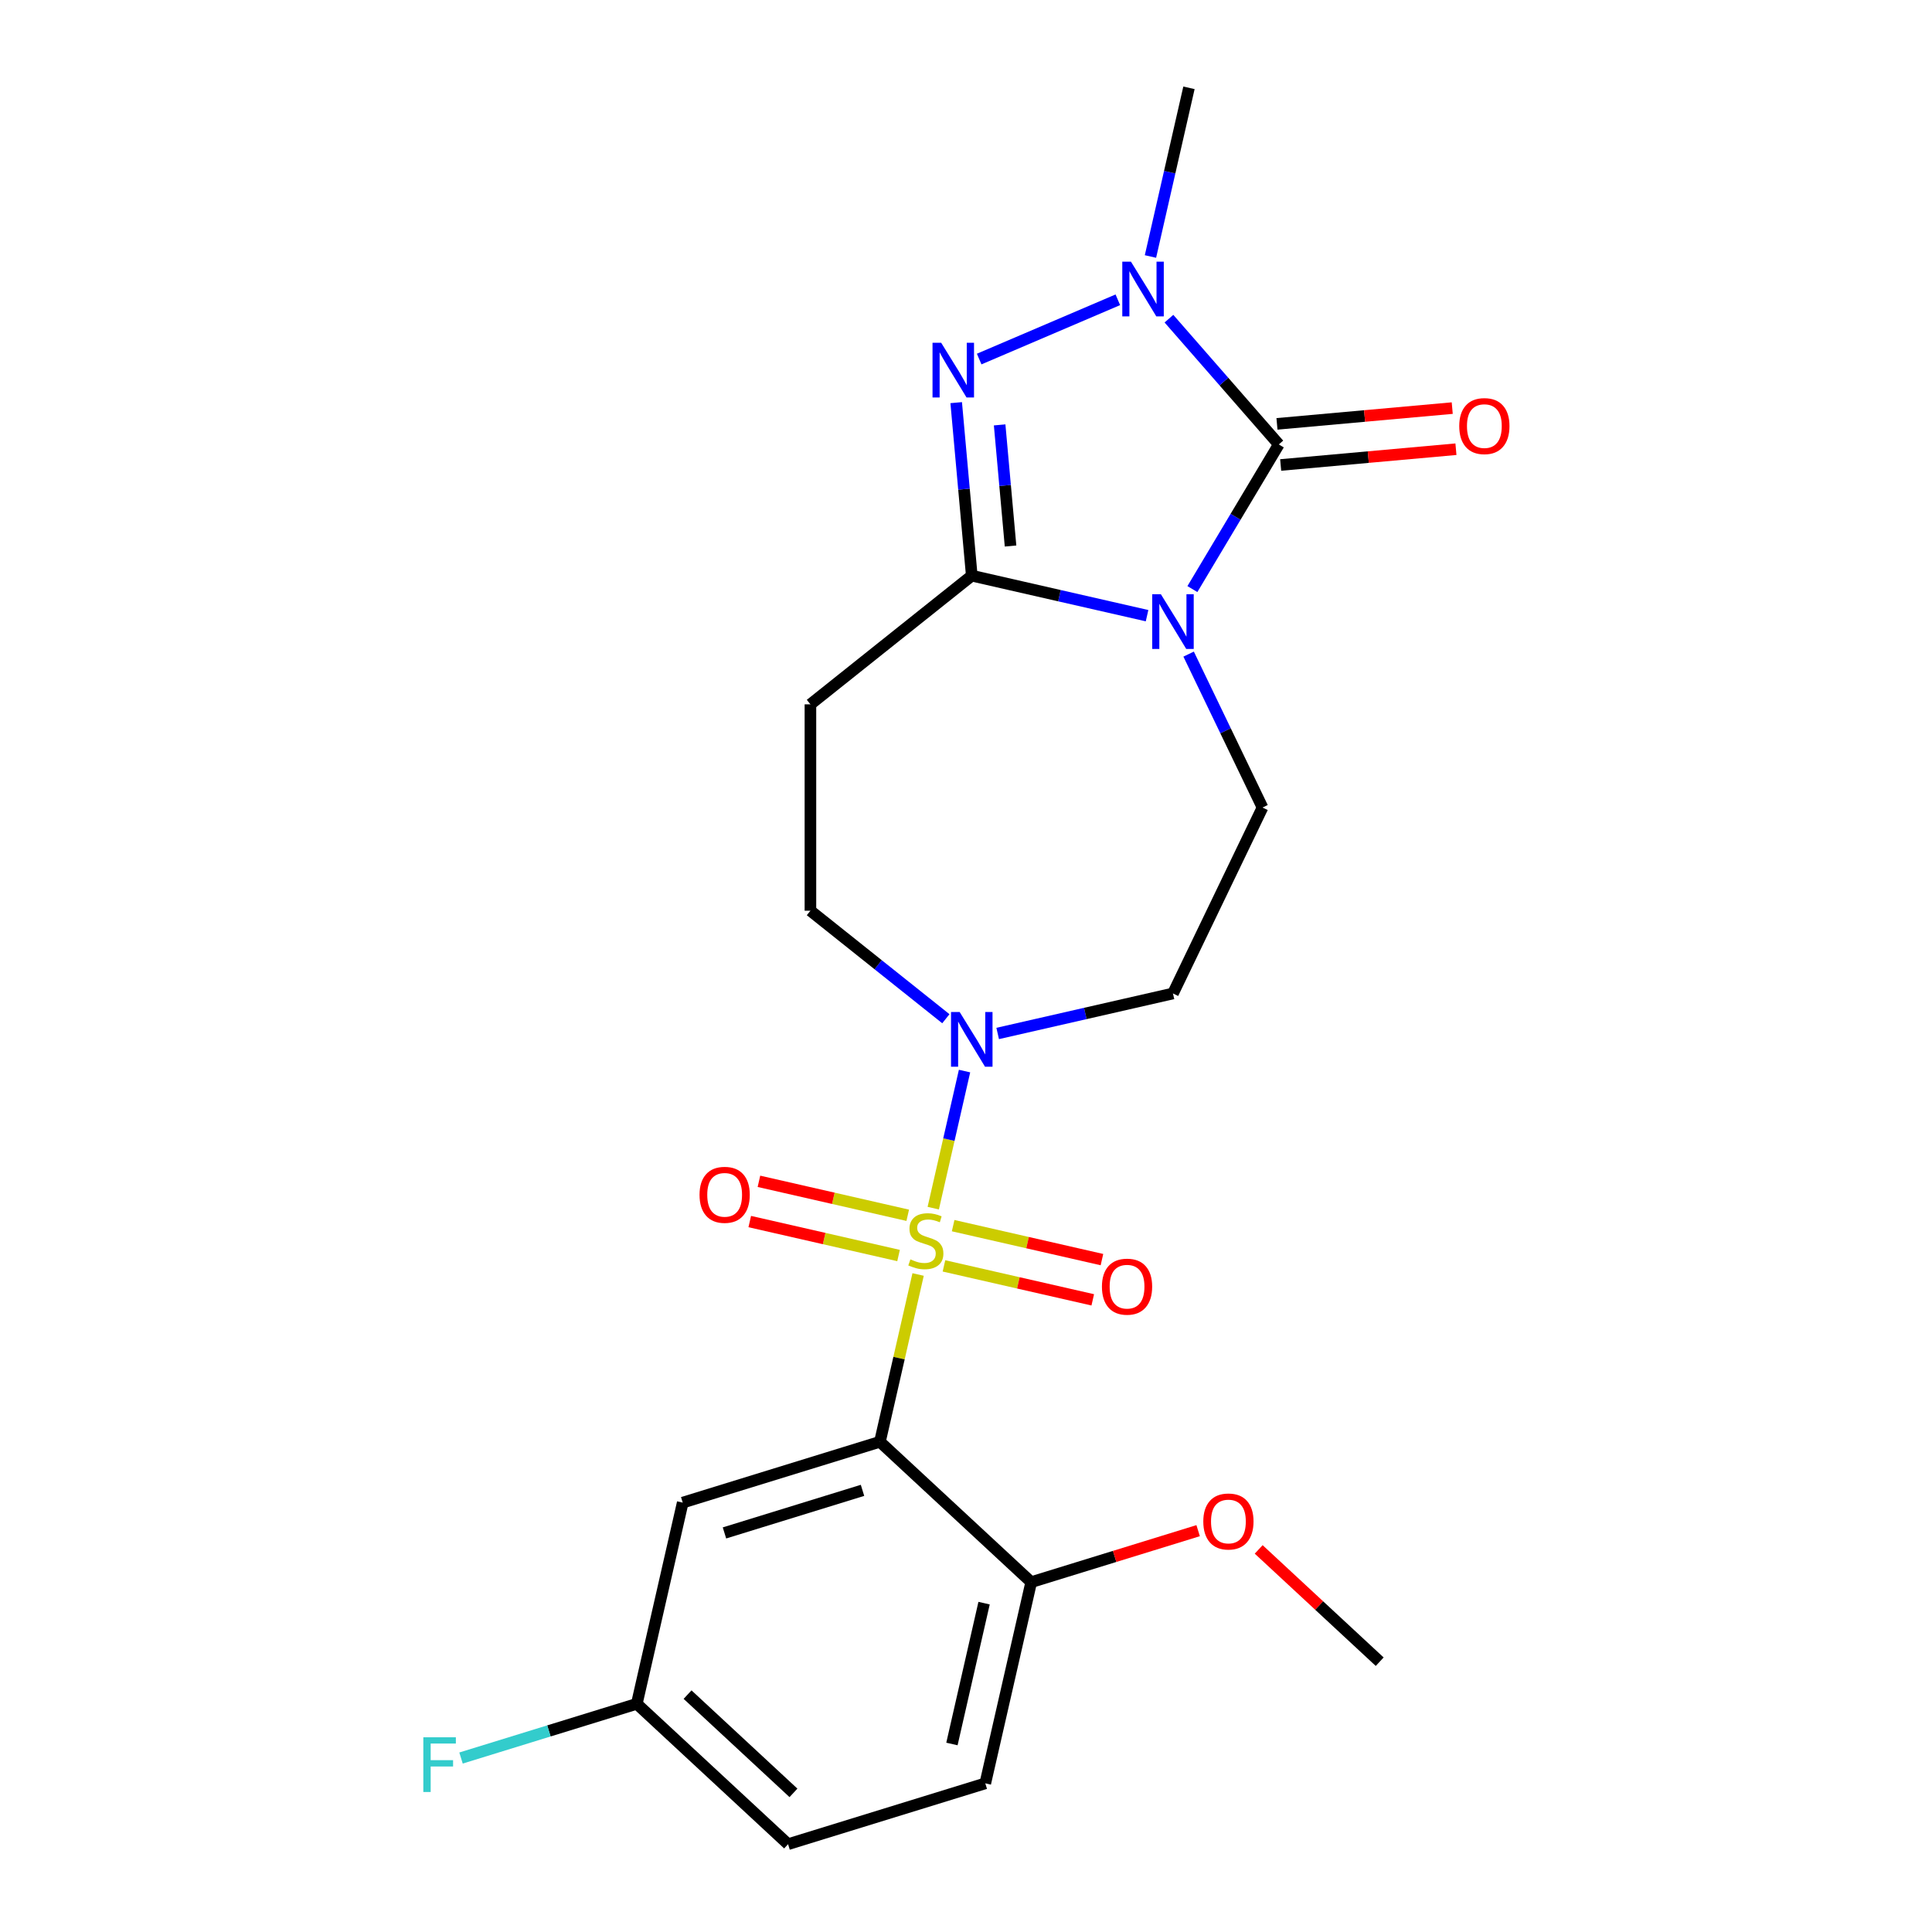 <?xml version='1.0' encoding='iso-8859-1'?>
<svg version='1.1' baseProfile='full'
              xmlns='http://www.w3.org/2000/svg'
                      xmlns:rdkit='http://www.rdkit.org/xml'
                      xmlns:xlink='http://www.w3.org/1999/xlink'
                  xml:space='preserve'
width='1000px' height='1000px' viewBox='0 0 1000 1000'>
<!-- END OF HEADER -->
<rect style='opacity:1.0;fill:#FFFFFF;stroke:none' width='1000' height='1000' x='0' y='0'> </rect>
<path class='bond-3' d='M 475.212,659.675 L 465.33,702.97' style='fill:none;fill-rule:evenodd;stroke:#CCCC00;stroke-width:6px;stroke-linecap:butt;stroke-linejoin:miter;stroke-opacity:1' />
<path class='bond-3' d='M 465.33,702.97 L 455.448,746.265' style='fill:none;fill-rule:evenodd;stroke:#000000;stroke-width:6px;stroke-linecap:butt;stroke-linejoin:miter;stroke-opacity:1' />
<path class='bond-6' d='M 483.05,625.334 L 491.147,589.859' style='fill:none;fill-rule:evenodd;stroke:#CCCC00;stroke-width:6px;stroke-linecap:butt;stroke-linejoin:miter;stroke-opacity:1' />
<path class='bond-6' d='M 491.147,589.859 L 499.244,554.384' style='fill:none;fill-rule:evenodd;stroke:#0000FF;stroke-width:6px;stroke-linecap:butt;stroke-linejoin:miter;stroke-opacity:1' />
<path class='bond-11' d='M 488.591,655.221 L 527.102,664.01' style='fill:none;fill-rule:evenodd;stroke:#CCCC00;stroke-width:6px;stroke-linecap:butt;stroke-linejoin:miter;stroke-opacity:1' />
<path class='bond-11' d='M 527.102,664.01 L 565.612,672.8' style='fill:none;fill-rule:evenodd;stroke:#FF0000;stroke-width:6px;stroke-linecap:butt;stroke-linejoin:miter;stroke-opacity:1' />
<path class='bond-11' d='M 493.345,634.393 L 531.855,643.182' style='fill:none;fill-rule:evenodd;stroke:#CCCC00;stroke-width:6px;stroke-linecap:butt;stroke-linejoin:miter;stroke-opacity:1' />
<path class='bond-11' d='M 531.855,643.182 L 570.366,651.972' style='fill:none;fill-rule:evenodd;stroke:#FF0000;stroke-width:6px;stroke-linecap:butt;stroke-linejoin:miter;stroke-opacity:1' />
<path class='bond-12' d='M 469.844,629.029 L 431.334,620.239' style='fill:none;fill-rule:evenodd;stroke:#CCCC00;stroke-width:6px;stroke-linecap:butt;stroke-linejoin:miter;stroke-opacity:1' />
<path class='bond-12' d='M 431.334,620.239 L 392.824,611.449' style='fill:none;fill-rule:evenodd;stroke:#FF0000;stroke-width:6px;stroke-linecap:butt;stroke-linejoin:miter;stroke-opacity:1' />
<path class='bond-12' d='M 465.09,649.857 L 426.58,641.067' style='fill:none;fill-rule:evenodd;stroke:#CCCC00;stroke-width:6px;stroke-linecap:butt;stroke-linejoin:miter;stroke-opacity:1' />
<path class='bond-12' d='M 426.58,641.067 L 388.07,632.277' style='fill:none;fill-rule:evenodd;stroke:#FF0000;stroke-width:6px;stroke-linecap:butt;stroke-linejoin:miter;stroke-opacity:1' />
<path class='bond-0' d='M 615.232,338.565 L 634.353,378.27' style='fill:none;fill-rule:evenodd;stroke:#0000FF;stroke-width:6px;stroke-linecap:butt;stroke-linejoin:miter;stroke-opacity:1' />
<path class='bond-0' d='M 634.353,378.27 L 653.474,417.975' style='fill:none;fill-rule:evenodd;stroke:#000000;stroke-width:6px;stroke-linecap:butt;stroke-linejoin:miter;stroke-opacity:1' />
<path class='bond-1' d='M 617.183,304.904 L 639.549,267.471' style='fill:none;fill-rule:evenodd;stroke:#0000FF;stroke-width:6px;stroke-linecap:butt;stroke-linejoin:miter;stroke-opacity:1' />
<path class='bond-1' d='M 639.549,267.471 L 661.914,230.037' style='fill:none;fill-rule:evenodd;stroke:#000000;stroke-width:6px;stroke-linecap:butt;stroke-linejoin:miter;stroke-opacity:1' />
<path class='bond-23' d='M 593.717,318.674 L 548.352,308.32' style='fill:none;fill-rule:evenodd;stroke:#0000FF;stroke-width:6px;stroke-linecap:butt;stroke-linejoin:miter;stroke-opacity:1' />
<path class='bond-23' d='M 548.352,308.32 L 502.987,297.966' style='fill:none;fill-rule:evenodd;stroke:#000000;stroke-width:6px;stroke-linecap:butt;stroke-linejoin:miter;stroke-opacity:1' />
<path class='bond-14' d='M 662.872,240.676 L 708.231,236.593' style='fill:none;fill-rule:evenodd;stroke:#000000;stroke-width:6px;stroke-linecap:butt;stroke-linejoin:miter;stroke-opacity:1' />
<path class='bond-14' d='M 708.231,236.593 L 753.59,232.511' style='fill:none;fill-rule:evenodd;stroke:#FF0000;stroke-width:6px;stroke-linecap:butt;stroke-linejoin:miter;stroke-opacity:1' />
<path class='bond-14' d='M 660.957,219.398 L 706.316,215.316' style='fill:none;fill-rule:evenodd;stroke:#000000;stroke-width:6px;stroke-linecap:butt;stroke-linejoin:miter;stroke-opacity:1' />
<path class='bond-14' d='M 706.316,215.316 L 751.675,211.233' style='fill:none;fill-rule:evenodd;stroke:#FF0000;stroke-width:6px;stroke-linecap:butt;stroke-linejoin:miter;stroke-opacity:1' />
<path class='bond-25' d='M 661.914,230.037 L 633.48,197.491' style='fill:none;fill-rule:evenodd;stroke:#000000;stroke-width:6px;stroke-linecap:butt;stroke-linejoin:miter;stroke-opacity:1' />
<path class='bond-25' d='M 633.48,197.491 L 605.045,164.944' style='fill:none;fill-rule:evenodd;stroke:#0000FF;stroke-width:6px;stroke-linecap:butt;stroke-linejoin:miter;stroke-opacity:1' />
<path class='bond-2' d='M 502.987,297.966 L 419.473,364.566' style='fill:none;fill-rule:evenodd;stroke:#000000;stroke-width:6px;stroke-linecap:butt;stroke-linejoin:miter;stroke-opacity:1' />
<path class='bond-4' d='M 502.987,297.966 L 498.957,253.187' style='fill:none;fill-rule:evenodd;stroke:#000000;stroke-width:6px;stroke-linecap:butt;stroke-linejoin:miter;stroke-opacity:1' />
<path class='bond-4' d='M 498.957,253.187 L 494.927,208.408' style='fill:none;fill-rule:evenodd;stroke:#0000FF;stroke-width:6px;stroke-linecap:butt;stroke-linejoin:miter;stroke-opacity:1' />
<path class='bond-4' d='M 523.056,282.617 L 520.235,251.272' style='fill:none;fill-rule:evenodd;stroke:#000000;stroke-width:6px;stroke-linecap:butt;stroke-linejoin:miter;stroke-opacity:1' />
<path class='bond-4' d='M 520.235,251.272 L 517.413,219.926' style='fill:none;fill-rule:evenodd;stroke:#0000FF;stroke-width:6px;stroke-linecap:butt;stroke-linejoin:miter;stroke-opacity:1' />
<path class='bond-9' d='M 455.448,746.265 L 353.376,777.75' style='fill:none;fill-rule:evenodd;stroke:#000000;stroke-width:6px;stroke-linecap:butt;stroke-linejoin:miter;stroke-opacity:1' />
<path class='bond-9' d='M 446.435,771.402 L 374.984,793.442' style='fill:none;fill-rule:evenodd;stroke:#000000;stroke-width:6px;stroke-linecap:butt;stroke-linejoin:miter;stroke-opacity:1' />
<path class='bond-13' d='M 455.448,746.265 L 533.752,818.92' style='fill:none;fill-rule:evenodd;stroke:#000000;stroke-width:6px;stroke-linecap:butt;stroke-linejoin:miter;stroke-opacity:1' />
<path class='bond-5' d='M 506.822,185.845 L 578.589,155.171' style='fill:none;fill-rule:evenodd;stroke:#0000FF;stroke-width:6px;stroke-linecap:butt;stroke-linejoin:miter;stroke-opacity:1' />
<path class='bond-18' d='M 595.476,132.764 L 605.44,89.109' style='fill:none;fill-rule:evenodd;stroke:#0000FF;stroke-width:6px;stroke-linecap:butt;stroke-linejoin:miter;stroke-opacity:1' />
<path class='bond-18' d='M 605.44,89.109 L 615.404,45.455' style='fill:none;fill-rule:evenodd;stroke:#000000;stroke-width:6px;stroke-linecap:butt;stroke-linejoin:miter;stroke-opacity:1' />
<path class='bond-10' d='M 516.398,534.924 L 561.762,524.569' style='fill:none;fill-rule:evenodd;stroke:#0000FF;stroke-width:6px;stroke-linecap:butt;stroke-linejoin:miter;stroke-opacity:1' />
<path class='bond-10' d='M 561.762,524.569 L 607.127,514.215' style='fill:none;fill-rule:evenodd;stroke:#000000;stroke-width:6px;stroke-linecap:butt;stroke-linejoin:miter;stroke-opacity:1' />
<path class='bond-15' d='M 489.577,527.29 L 454.525,499.337' style='fill:none;fill-rule:evenodd;stroke:#0000FF;stroke-width:6px;stroke-linecap:butt;stroke-linejoin:miter;stroke-opacity:1' />
<path class='bond-15' d='M 454.525,499.337 L 419.473,471.384' style='fill:none;fill-rule:evenodd;stroke:#000000;stroke-width:6px;stroke-linecap:butt;stroke-linejoin:miter;stroke-opacity:1' />
<path class='bond-7' d='M 653.474,417.975 L 607.127,514.215' style='fill:none;fill-rule:evenodd;stroke:#000000;stroke-width:6px;stroke-linecap:butt;stroke-linejoin:miter;stroke-opacity:1' />
<path class='bond-8' d='M 419.473,364.566 L 419.473,471.384' style='fill:none;fill-rule:evenodd;stroke:#000000;stroke-width:6px;stroke-linecap:butt;stroke-linejoin:miter;stroke-opacity:1' />
<path class='bond-17' d='M 353.376,777.75 L 329.606,881.89' style='fill:none;fill-rule:evenodd;stroke:#000000;stroke-width:6px;stroke-linecap:butt;stroke-linejoin:miter;stroke-opacity:1' />
<path class='bond-16' d='M 533.752,818.92 L 509.983,923.06' style='fill:none;fill-rule:evenodd;stroke:#000000;stroke-width:6px;stroke-linecap:butt;stroke-linejoin:miter;stroke-opacity:1' />
<path class='bond-16' d='M 509.358,829.787 L 492.72,902.685' style='fill:none;fill-rule:evenodd;stroke:#000000;stroke-width:6px;stroke-linecap:butt;stroke-linejoin:miter;stroke-opacity:1' />
<path class='bond-21' d='M 533.752,818.92 L 576.953,805.594' style='fill:none;fill-rule:evenodd;stroke:#000000;stroke-width:6px;stroke-linecap:butt;stroke-linejoin:miter;stroke-opacity:1' />
<path class='bond-21' d='M 576.953,805.594 L 620.154,792.268' style='fill:none;fill-rule:evenodd;stroke:#FF0000;stroke-width:6px;stroke-linecap:butt;stroke-linejoin:miter;stroke-opacity:1' />
<path class='bond-19' d='M 509.983,923.06 L 407.91,954.545' style='fill:none;fill-rule:evenodd;stroke:#000000;stroke-width:6px;stroke-linecap:butt;stroke-linejoin:miter;stroke-opacity:1' />
<path class='bond-20' d='M 329.606,881.89 L 284.115,895.923' style='fill:none;fill-rule:evenodd;stroke:#000000;stroke-width:6px;stroke-linecap:butt;stroke-linejoin:miter;stroke-opacity:1' />
<path class='bond-20' d='M 284.115,895.923 L 238.624,909.955' style='fill:none;fill-rule:evenodd;stroke:#33CCCC;stroke-width:6px;stroke-linecap:butt;stroke-linejoin:miter;stroke-opacity:1' />
<path class='bond-24' d='M 329.606,881.89 L 407.91,954.545' style='fill:none;fill-rule:evenodd;stroke:#000000;stroke-width:6px;stroke-linecap:butt;stroke-linejoin:miter;stroke-opacity:1' />
<path class='bond-24' d='M 355.883,877.128 L 410.695,927.987' style='fill:none;fill-rule:evenodd;stroke:#000000;stroke-width:6px;stroke-linecap:butt;stroke-linejoin:miter;stroke-opacity:1' />
<path class='bond-22' d='M 651.495,801.975 L 682.812,831.032' style='fill:none;fill-rule:evenodd;stroke:#FF0000;stroke-width:6px;stroke-linecap:butt;stroke-linejoin:miter;stroke-opacity:1' />
<path class='bond-22' d='M 682.812,831.032 L 714.128,860.09' style='fill:none;fill-rule:evenodd;stroke:#000000;stroke-width:6px;stroke-linecap:butt;stroke-linejoin:miter;stroke-opacity:1' />
<path  class='atom-0' d='M 471.218 651.845
Q 471.538 651.965, 472.858 652.525
Q 474.178 653.085, 475.618 653.445
Q 477.098 653.765, 478.538 653.765
Q 481.218 653.765, 482.778 652.485
Q 484.338 651.165, 484.338 648.885
Q 484.338 647.325, 483.538 646.365
Q 482.778 645.405, 481.578 644.885
Q 480.378 644.365, 478.378 643.765
Q 475.858 643.005, 474.338 642.285
Q 472.858 641.565, 471.778 640.045
Q 470.738 638.525, 470.738 635.965
Q 470.738 632.405, 473.138 630.205
Q 475.578 628.005, 480.378 628.005
Q 483.658 628.005, 487.378 629.565
L 486.458 632.645
Q 483.058 631.245, 480.498 631.245
Q 477.738 631.245, 476.218 632.405
Q 474.698 633.525, 474.738 635.485
Q 474.738 637.005, 475.498 637.925
Q 476.298 638.845, 477.418 639.365
Q 478.578 639.885, 480.498 640.485
Q 483.058 641.285, 484.578 642.085
Q 486.098 642.885, 487.178 644.525
Q 488.298 646.125, 488.298 648.885
Q 488.298 652.805, 485.658 654.925
Q 483.058 657.005, 478.698 657.005
Q 476.178 657.005, 474.258 656.445
Q 472.378 655.925, 470.138 655.005
L 471.218 651.845
' fill='#CCCC00'/>
<path  class='atom-1' d='M 600.867 307.575
L 610.147 322.575
Q 611.067 324.055, 612.547 326.735
Q 614.027 329.415, 614.107 329.575
L 614.107 307.575
L 617.867 307.575
L 617.867 335.895
L 613.987 335.895
L 604.027 319.495
Q 602.867 317.575, 601.627 315.375
Q 600.427 313.175, 600.067 312.495
L 600.067 335.895
L 596.387 335.895
L 596.387 307.575
L 600.867 307.575
' fill='#0000FF'/>
<path  class='atom-5' d='M 487.152 177.417
L 496.432 192.417
Q 497.352 193.897, 498.832 196.577
Q 500.312 199.257, 500.392 199.417
L 500.392 177.417
L 504.152 177.417
L 504.152 205.737
L 500.272 205.737
L 490.312 189.337
Q 489.152 187.417, 487.912 185.217
Q 486.712 183.017, 486.352 182.337
L 486.352 205.737
L 482.672 205.737
L 482.672 177.417
L 487.152 177.417
' fill='#0000FF'/>
<path  class='atom-6' d='M 585.374 135.435
L 594.654 150.435
Q 595.574 151.915, 597.054 154.595
Q 598.534 157.275, 598.614 157.435
L 598.614 135.435
L 602.374 135.435
L 602.374 163.755
L 598.494 163.755
L 588.534 147.355
Q 587.374 145.435, 586.134 143.235
Q 584.934 141.035, 584.574 140.355
L 584.574 163.755
L 580.894 163.755
L 580.894 135.435
L 585.374 135.435
' fill='#0000FF'/>
<path  class='atom-7' d='M 496.727 523.824
L 506.007 538.824
Q 506.927 540.304, 508.407 542.984
Q 509.887 545.664, 509.967 545.824
L 509.967 523.824
L 513.727 523.824
L 513.727 552.144
L 509.847 552.144
L 499.887 535.744
Q 498.727 533.824, 497.487 531.624
Q 496.287 529.424, 495.927 528.744
L 495.927 552.144
L 492.247 552.144
L 492.247 523.824
L 496.727 523.824
' fill='#0000FF'/>
<path  class='atom-12' d='M 570.358 665.974
Q 570.358 659.174, 573.718 655.374
Q 577.078 651.574, 583.358 651.574
Q 589.638 651.574, 592.998 655.374
Q 596.358 659.174, 596.358 665.974
Q 596.358 672.854, 592.958 676.774
Q 589.558 680.654, 583.358 680.654
Q 577.118 680.654, 573.718 676.774
Q 570.358 672.894, 570.358 665.974
M 583.358 677.454
Q 587.678 677.454, 589.998 674.574
Q 592.358 671.654, 592.358 665.974
Q 592.358 660.414, 589.998 657.614
Q 587.678 654.774, 583.358 654.774
Q 579.038 654.774, 576.678 657.574
Q 574.358 660.374, 574.358 665.974
Q 574.358 671.694, 576.678 674.574
Q 579.038 677.454, 583.358 677.454
' fill='#FF0000'/>
<path  class='atom-13' d='M 362.077 618.435
Q 362.077 611.635, 365.437 607.835
Q 368.797 604.035, 375.077 604.035
Q 381.357 604.035, 384.717 607.835
Q 388.077 611.635, 388.077 618.435
Q 388.077 625.315, 384.677 629.235
Q 381.277 633.115, 375.077 633.115
Q 368.837 633.115, 365.437 629.235
Q 362.077 625.355, 362.077 618.435
M 375.077 629.915
Q 379.397 629.915, 381.717 627.035
Q 384.077 624.115, 384.077 618.435
Q 384.077 612.875, 381.717 610.075
Q 379.397 607.235, 375.077 607.235
Q 370.757 607.235, 368.397 610.035
Q 366.077 612.835, 366.077 618.435
Q 366.077 624.155, 368.397 627.035
Q 370.757 629.915, 375.077 629.915
' fill='#FF0000'/>
<path  class='atom-15' d='M 755.303 220.542
Q 755.303 213.742, 758.663 209.942
Q 762.023 206.142, 768.303 206.142
Q 774.583 206.142, 777.943 209.942
Q 781.303 213.742, 781.303 220.542
Q 781.303 227.422, 777.903 231.342
Q 774.503 235.222, 768.303 235.222
Q 762.063 235.222, 758.663 231.342
Q 755.303 227.462, 755.303 220.542
M 768.303 232.022
Q 772.623 232.022, 774.943 229.142
Q 777.303 226.222, 777.303 220.542
Q 777.303 214.982, 774.943 212.182
Q 772.623 209.342, 768.303 209.342
Q 763.983 209.342, 761.623 212.142
Q 759.303 214.942, 759.303 220.542
Q 759.303 226.262, 761.623 229.142
Q 763.983 232.022, 768.303 232.022
' fill='#FF0000'/>
<path  class='atom-21' d='M 219.114 899.216
L 235.954 899.216
L 235.954 902.456
L 222.914 902.456
L 222.914 911.056
L 234.514 911.056
L 234.514 914.336
L 222.914 914.336
L 222.914 927.536
L 219.114 927.536
L 219.114 899.216
' fill='#33CCCC'/>
<path  class='atom-22' d='M 622.825 787.515
Q 622.825 780.715, 626.185 776.915
Q 629.545 773.115, 635.825 773.115
Q 642.105 773.115, 645.465 776.915
Q 648.825 780.715, 648.825 787.515
Q 648.825 794.395, 645.425 798.315
Q 642.025 802.195, 635.825 802.195
Q 629.585 802.195, 626.185 798.315
Q 622.825 794.435, 622.825 787.515
M 635.825 798.995
Q 640.145 798.995, 642.465 796.115
Q 644.825 793.195, 644.825 787.515
Q 644.825 781.955, 642.465 779.155
Q 640.145 776.315, 635.825 776.315
Q 631.505 776.315, 629.145 779.115
Q 626.825 781.915, 626.825 787.515
Q 626.825 793.235, 629.145 796.115
Q 631.505 798.995, 635.825 798.995
' fill='#FF0000'/>
</svg>
